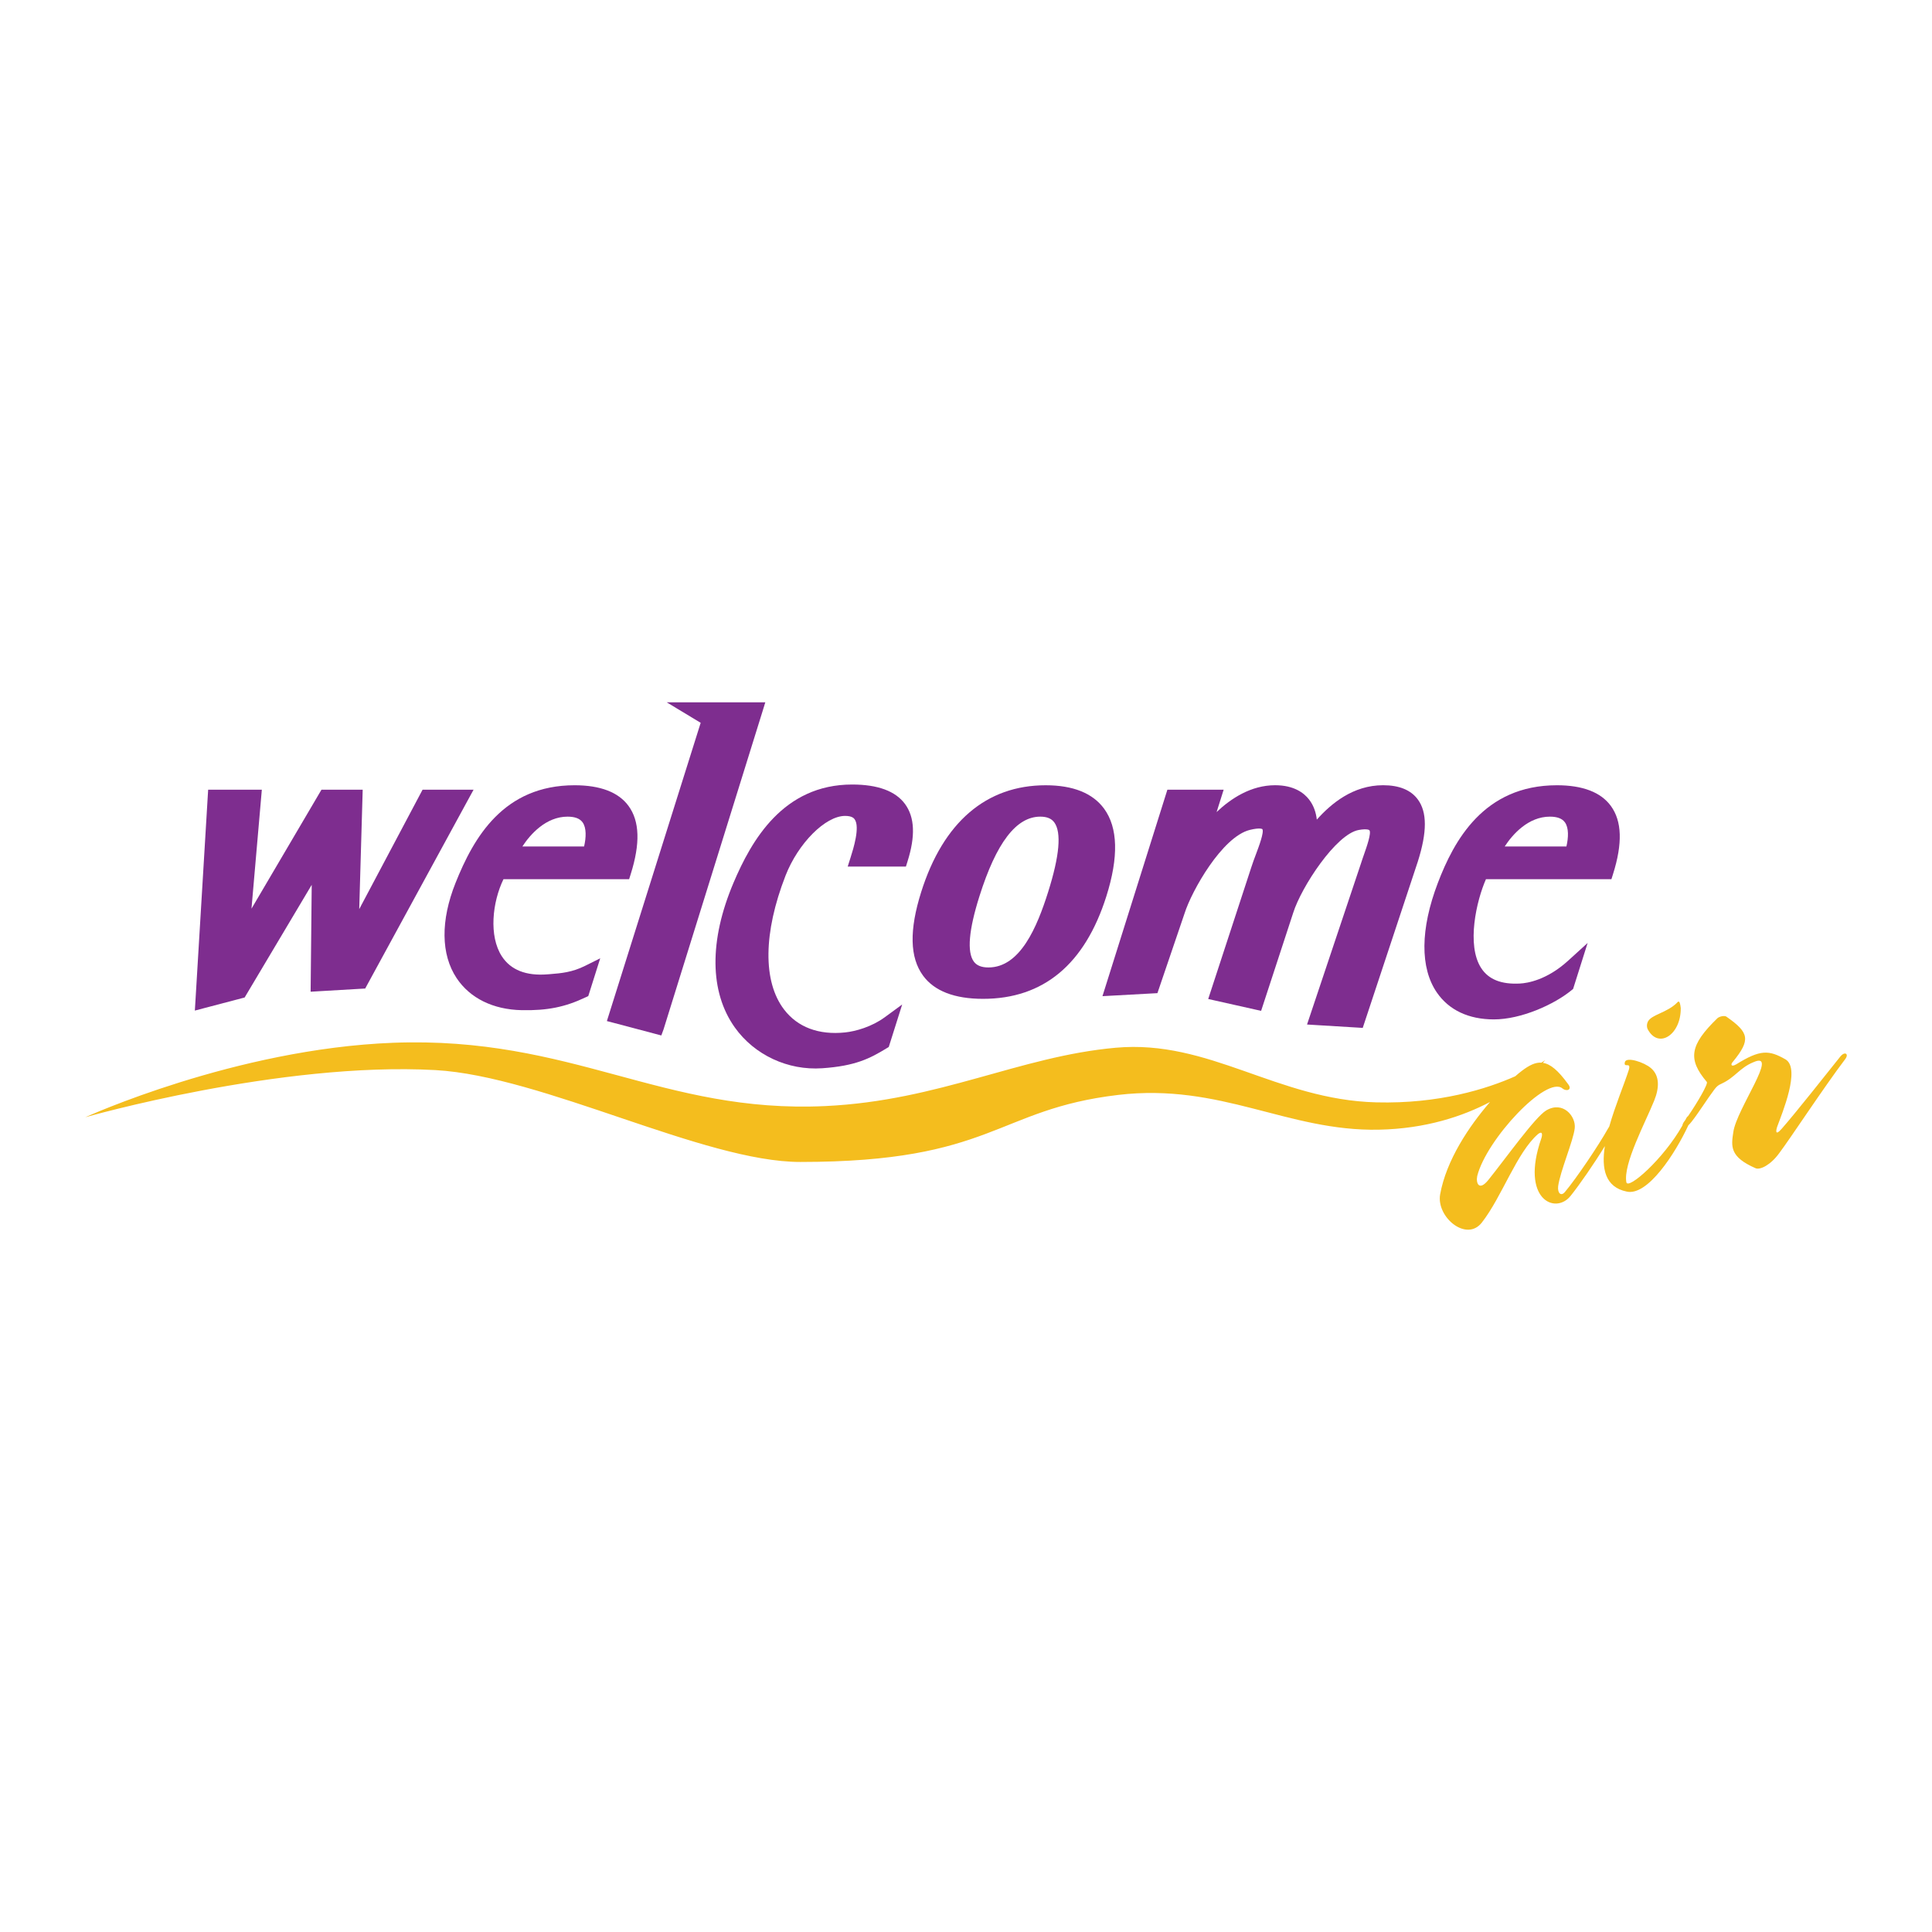 <?xml version="1.0" encoding="utf-8"?>
<!-- Generator: Adobe Illustrator 13.0.0, SVG Export Plug-In . SVG Version: 6.00 Build 14948)  -->
<!DOCTYPE svg PUBLIC "-//W3C//DTD SVG 1.0//EN" "http://www.w3.org/TR/2001/REC-SVG-20010904/DTD/svg10.dtd">
<svg version="1.0" id="Layer_1" xmlns="http://www.w3.org/2000/svg" xmlns:xlink="http://www.w3.org/1999/xlink" x="0px" y="0px"
	 width="192.756px" height="192.756px" viewBox="0 0 192.756 192.756" enable-background="new 0 0 192.756 192.756"
	 xml:space="preserve">
<g>
	<polygon fill-rule="evenodd" clip-rule="evenodd" fill="#FFFFFF" points="0,0 192.756,0 192.756,192.756 0,192.756 0,0 	"/>
	<path fill-rule="evenodd" clip-rule="evenodd" fill="#7E2D8F" d="M90.294,80.216c-0.946-1.29-2.72-1.944-5.275-1.944
		c-6.884,0-10.053,5.596-11.838,9.806c-2.442,5.761-2.394,10.888,0.135,14.437c1.956,2.743,5.295,4.301,8.715,4.065
		c3.311-0.229,4.747-0.968,6.414-1.986l0.227-0.139l0.08-0.253l0.605-1.915l0.653-2.067l-1.75,1.28
		c-1.289,0.942-2.886,1.396-3.952,1.507c-2.63,0.271-4.734-0.521-6.084-2.291c-2.123-2.784-2.071-7.647,0.144-13.343
		c1.258-3.236,3.981-5.97,5.947-5.97c0.705,0,0.888,0.25,0.948,0.332c0.562,0.767-0.132,2.969-0.395,3.798l-0.292,0.924h0.969h4.317
		h0.521l0.156-0.497C91.344,83.417,91.263,81.538,90.294,80.216L90.294,80.216z"/>
	<polygon fill-rule="evenodd" clip-rule="evenodd" fill="#7E2D8F" points="46.052,78.788 42.587,78.788 42.16,78.788 41.96,79.165 
		35.841,90.704 36.165,79.518 36.186,78.788 35.456,78.788 32.48,78.788 32.074,78.788 31.868,79.138 25.091,90.659 26.056,79.559 
		26.123,78.788 25.349,78.788 21.436,78.788 20.768,78.788 20.727,79.455 19.5,99.848 19.44,100.826 20.389,100.576 24.126,99.594 
		24.407,99.521 24.556,99.271 31.1,88.28 30.999,98.184 30.991,98.944 31.75,98.899 36.042,98.648 36.436,98.625 36.624,98.279 
		46.675,79.837 47.248,78.788 46.052,78.788 	"/>
	<path fill-rule="evenodd" clip-rule="evenodd" fill="#7E2D8F" d="M56.621,81.477c0.732,0,1.223,0.184,1.5,0.562
		c0.405,0.553,0.359,1.536,0.154,2.413h-6.156C52.907,83.233,54.481,81.477,56.621,81.477L56.621,81.477L56.621,81.477
		L56.621,81.477z M62.706,80.404c-1-1.366-2.812-2.059-5.381-2.059c-7.081,0-10.066,5.207-11.876,9.742
		c-1.5,3.76-1.463,7.131,0.103,9.493c1.333,2.01,3.644,3.148,6.506,3.205c2.541,0.05,4.323-0.309,6.357-1.276l0.279-0.134
		l0.093-0.294l0.592-1.873l0.505-1.598l-1.499,0.748c-1.315,0.656-2.391,0.742-3.53,0.834l-0.204,0.016
		c-2.155,0.177-3.698-0.43-4.587-1.803c-1.309-2.023-0.946-5.397,0.168-7.689h12.014h0.521l0.157-0.496
		C63.891,84.154,63.82,81.925,62.706,80.404L62.706,80.404z"/>
	<polygon fill-rule="evenodd" clip-rule="evenodd" fill="#7E2D8F" points="66.516,70.069 69.907,72.115 60.549,101.872 
		61.272,102.062 65.355,103.142 65.979,103.307 66.203,102.701 76.072,70.988 76.355,70.069 75.394,70.069 66.516,70.069 	"/>
	<path fill-rule="evenodd" clip-rule="evenodd" fill="#7E2D8F" d="M98.618,96.523c-0.692,0-1.17-0.191-1.458-0.584
		c-0.697-0.95-0.508-3.145,0.559-6.522c1.688-5.343,3.673-7.94,6.071-7.94c0.657,0,1.113,0.187,1.395,0.571
		c0.733,1,0.527,3.335-0.611,6.941C103.466,92.497,101.787,96.523,98.618,96.523L98.618,96.523L98.618,96.523L98.618,96.523z
		 M110.155,80.682c-1.136-1.55-3.096-2.336-5.825-2.336c-5.927,0-10.222,3.68-12.421,10.643c-1.203,3.809-1.142,6.542,0.187,8.355
		c1.124,1.532,3.136,2.31,5.982,2.31c6.02,0,10.158-3.444,12.305-10.237C111.616,85.51,111.54,82.571,110.155,80.682L110.155,80.682
		z"/>
	<path fill-rule="evenodd" clip-rule="evenodd" fill="#7E2D8F" d="M141.458,79.763c-0.691-0.942-1.856-1.421-3.465-1.421
		c-3.006,0-5.188,1.837-6.614,3.431c-0.077-0.676-0.294-1.388-0.775-2.009c-0.504-0.648-1.5-1.422-3.388-1.422
		c-2.411,0-4.42,1.333-5.836,2.678l0.413-1.307l0.291-0.924h-0.969h-4.124h-0.521l-0.156,0.497l-6.013,19.123l-0.308,0.978
		l1.024-0.056l3.981-0.218l0.479-0.026l0.154-0.454l2.562-7.529c0.691-2.187,3.732-7.627,6.511-8.306
		c1.003-0.245,1.234-0.083,1.241-0.077c0.199,0.282-0.355,1.756-0.622,2.465c-0.168,0.447-0.343,0.91-0.484,1.357
		c0.003-0.007-4.052,12.384-4.052,12.384l-0.243,0.743l0.763,0.171l3.886,0.871l0.629,0.142l0.201-0.613l3.006-9.185
		c0.803-2.541,4.255-7.842,6.532-8.249c0.882-0.157,1.06,0.019,1.062,0.021c0.223,0.261-0.259,1.633-0.517,2.37
		c-0.112,0.321-0.229,0.652-0.331,0.978c0.003-0.012-5.077,15.162-5.077,15.162l-0.294,0.878l0.924,0.056l4.087,0.248l0.546,0.033
		l0.172-0.519l5.324-16.074C142.391,83.001,142.391,81.035,141.458,79.763L141.458,79.763z"/>
	<path fill-rule="evenodd" clip-rule="evenodd" fill="#7E2D8F" d="M154.628,81.477c0.732,0,1.223,0.184,1.5,0.562
		c0.405,0.553,0.359,1.536,0.154,2.413h-6.156C150.914,83.233,152.487,81.477,154.628,81.477L154.628,81.477L154.628,81.477
		L154.628,81.477z M160.713,80.404c-1.001-1.366-2.812-2.059-5.382-2.059c-7.317,0-10.284,5.566-11.88,9.753
		c-1.751,4.594-1.783,8.477-0.091,10.932c1.206,1.75,3.172,2.676,5.687,2.676c2.732,0,6.027-1.498,7.74-2.907l0.163-0.134
		l0.063-0.201l0.592-1.874l0.793-2.511l-1.948,1.772c-2.131,1.938-4.069,2.238-4.804,2.276c-1.864,0.099-3.128-0.406-3.867-1.541
		c-1.488-2.286-0.474-6.723,0.475-8.87h11.998h0.521l0.156-0.496C161.897,84.154,161.826,81.925,160.713,80.404L160.713,80.404z"/>
	<path fill-rule="evenodd" clip-rule="evenodd" fill="#F4BD1E" d="M183.615,105.404c-1.484,1.857-4.443,5.607-5.865,7.226
		c-0.696,0.787-0.547,0.078-0.428-0.248c0.474-1.303,2.343-5.76,0.832-6.679c-1.67-0.96-2.543-0.999-4.933,0.487
		c-0.501,0.295-0.598,0.015-0.32-0.27c1.789-2.186,1.6-2.897-0.611-4.455c-0.189-0.186-0.729-0.07-0.95,0.127
		c-2.771,2.694-2.962,4.089-1.052,6.351c0.166,0.162-0.94,2.064-1.865,3.405c-0.064,0.037-0.132,0.11-0.192,0.228
		c-0.025,0.051-0.052,0.103-0.077,0.153c-0.037,0.05-0.074,0.103-0.109,0.148c-0.119,0.16-0.18,0.305-0.192,0.416
		c-1.911,3.38-5.425,6.437-5.59,5.664c-0.347-1.805,1.915-6.007,2.775-8.146c0.518-1.274,0.56-2.486-0.315-3.239
		c-0.691-0.604-2.465-1.166-2.609-0.609c-0.157,0.673,0.654-0.102,0.392,0.781c-0.469,1.459-1.366,3.581-1.951,5.65
		c-0.042,0.061-0.084,0.125-0.124,0.203c-0.952,1.706-3.183,5-4.262,6.282c-0.411,0.539-0.791,0.169-0.713-0.524
		c0.204-1.509,1.515-4.531,1.657-5.803c0.122-1.19-1.188-2.753-2.855-1.76c-1.131,0.692-4.021,4.766-5.774,6.943
		c-0.923,1.136-1.25,0.304-1.101-0.404c0.913-3.652,6.946-10.086,8.514-8.729c0.407,0.327,1.003,0.125,0.542-0.453
		c-0.989-1.365-1.759-1.999-2.512-2.11c0.156-0.169,0.236-0.267,0.236-0.267s-0.131,0.093-0.377,0.247
		c-0.617-0.038-1.23,0.271-1.949,0.817c-0.19,0.145-0.415,0.327-0.662,0.544c-2.832,1.256-7.584,2.764-13.856,2.603
		c-9.924-0.255-16.642-6.292-26.01-5.45c-9.607,0.864-17.573,5.278-28.949,5.818c-16.283,0.773-25.254-6.992-43.137-6.313
		c-15.751,0.599-30.717,7.432-30.717,7.432s19.448-5.566,34.928-4.707c10.733,0.597,26.776,9.166,36.415,9.166
		c19.256,0,19.491-5.244,31.708-6.688c10.261-1.213,16.894,3.653,26.01,3.468c4.71-0.096,8.397-1.349,11.092-2.763
		c-2.095,2.42-4.368,5.811-4.979,9.228c-0.383,2.262,2.633,4.776,4.166,2.796c2.008-2.57,3.474-6.979,5.6-8.822
		c0.449-0.358,0.462,0.053,0.322,0.457c-2.095,6.047,1.394,7.596,2.912,5.731c0.871-1.076,2.41-3.298,3.436-4.99
		c-0.35,2.234,0.015,4.103,2.197,4.542c2.073,0.442,4.814-3.778,6.137-6.622c0.098-0.09,0.204-0.204,0.319-0.354
		c0.653-0.814,1.636-2.378,2.253-3.186c0.205-0.269,0.354-0.451,0.735-0.607c1.369-0.63,1.804-1.587,3.188-2.145
		c2.609-1.157-1.68,4.642-2.011,6.967c-0.221,1.438-0.373,2.485,2.236,3.62c0.449,0.168,1.474-0.313,2.346-1.514
		c1.086-1.435,4.432-6.544,6.573-9.368c0.113-0.148,0.163-0.276,0.165-0.374v-0.018
		C184.243,105.047,183.932,105.018,183.615,105.404L183.615,105.404z"/>
	<path fill-rule="evenodd" clip-rule="evenodd" fill="#F4BD1E" d="M167.689,100.566c-0.049-0.403-0.117-0.727-0.282-0.616
		c-1.038,1.123-2.702,1.252-3.023,2.034c-0.098,0.246-0.088,0.47-0.006,0.678C165.456,104.726,167.729,103.227,167.689,100.566
		L167.689,100.566z"/>
</g>
</svg>

